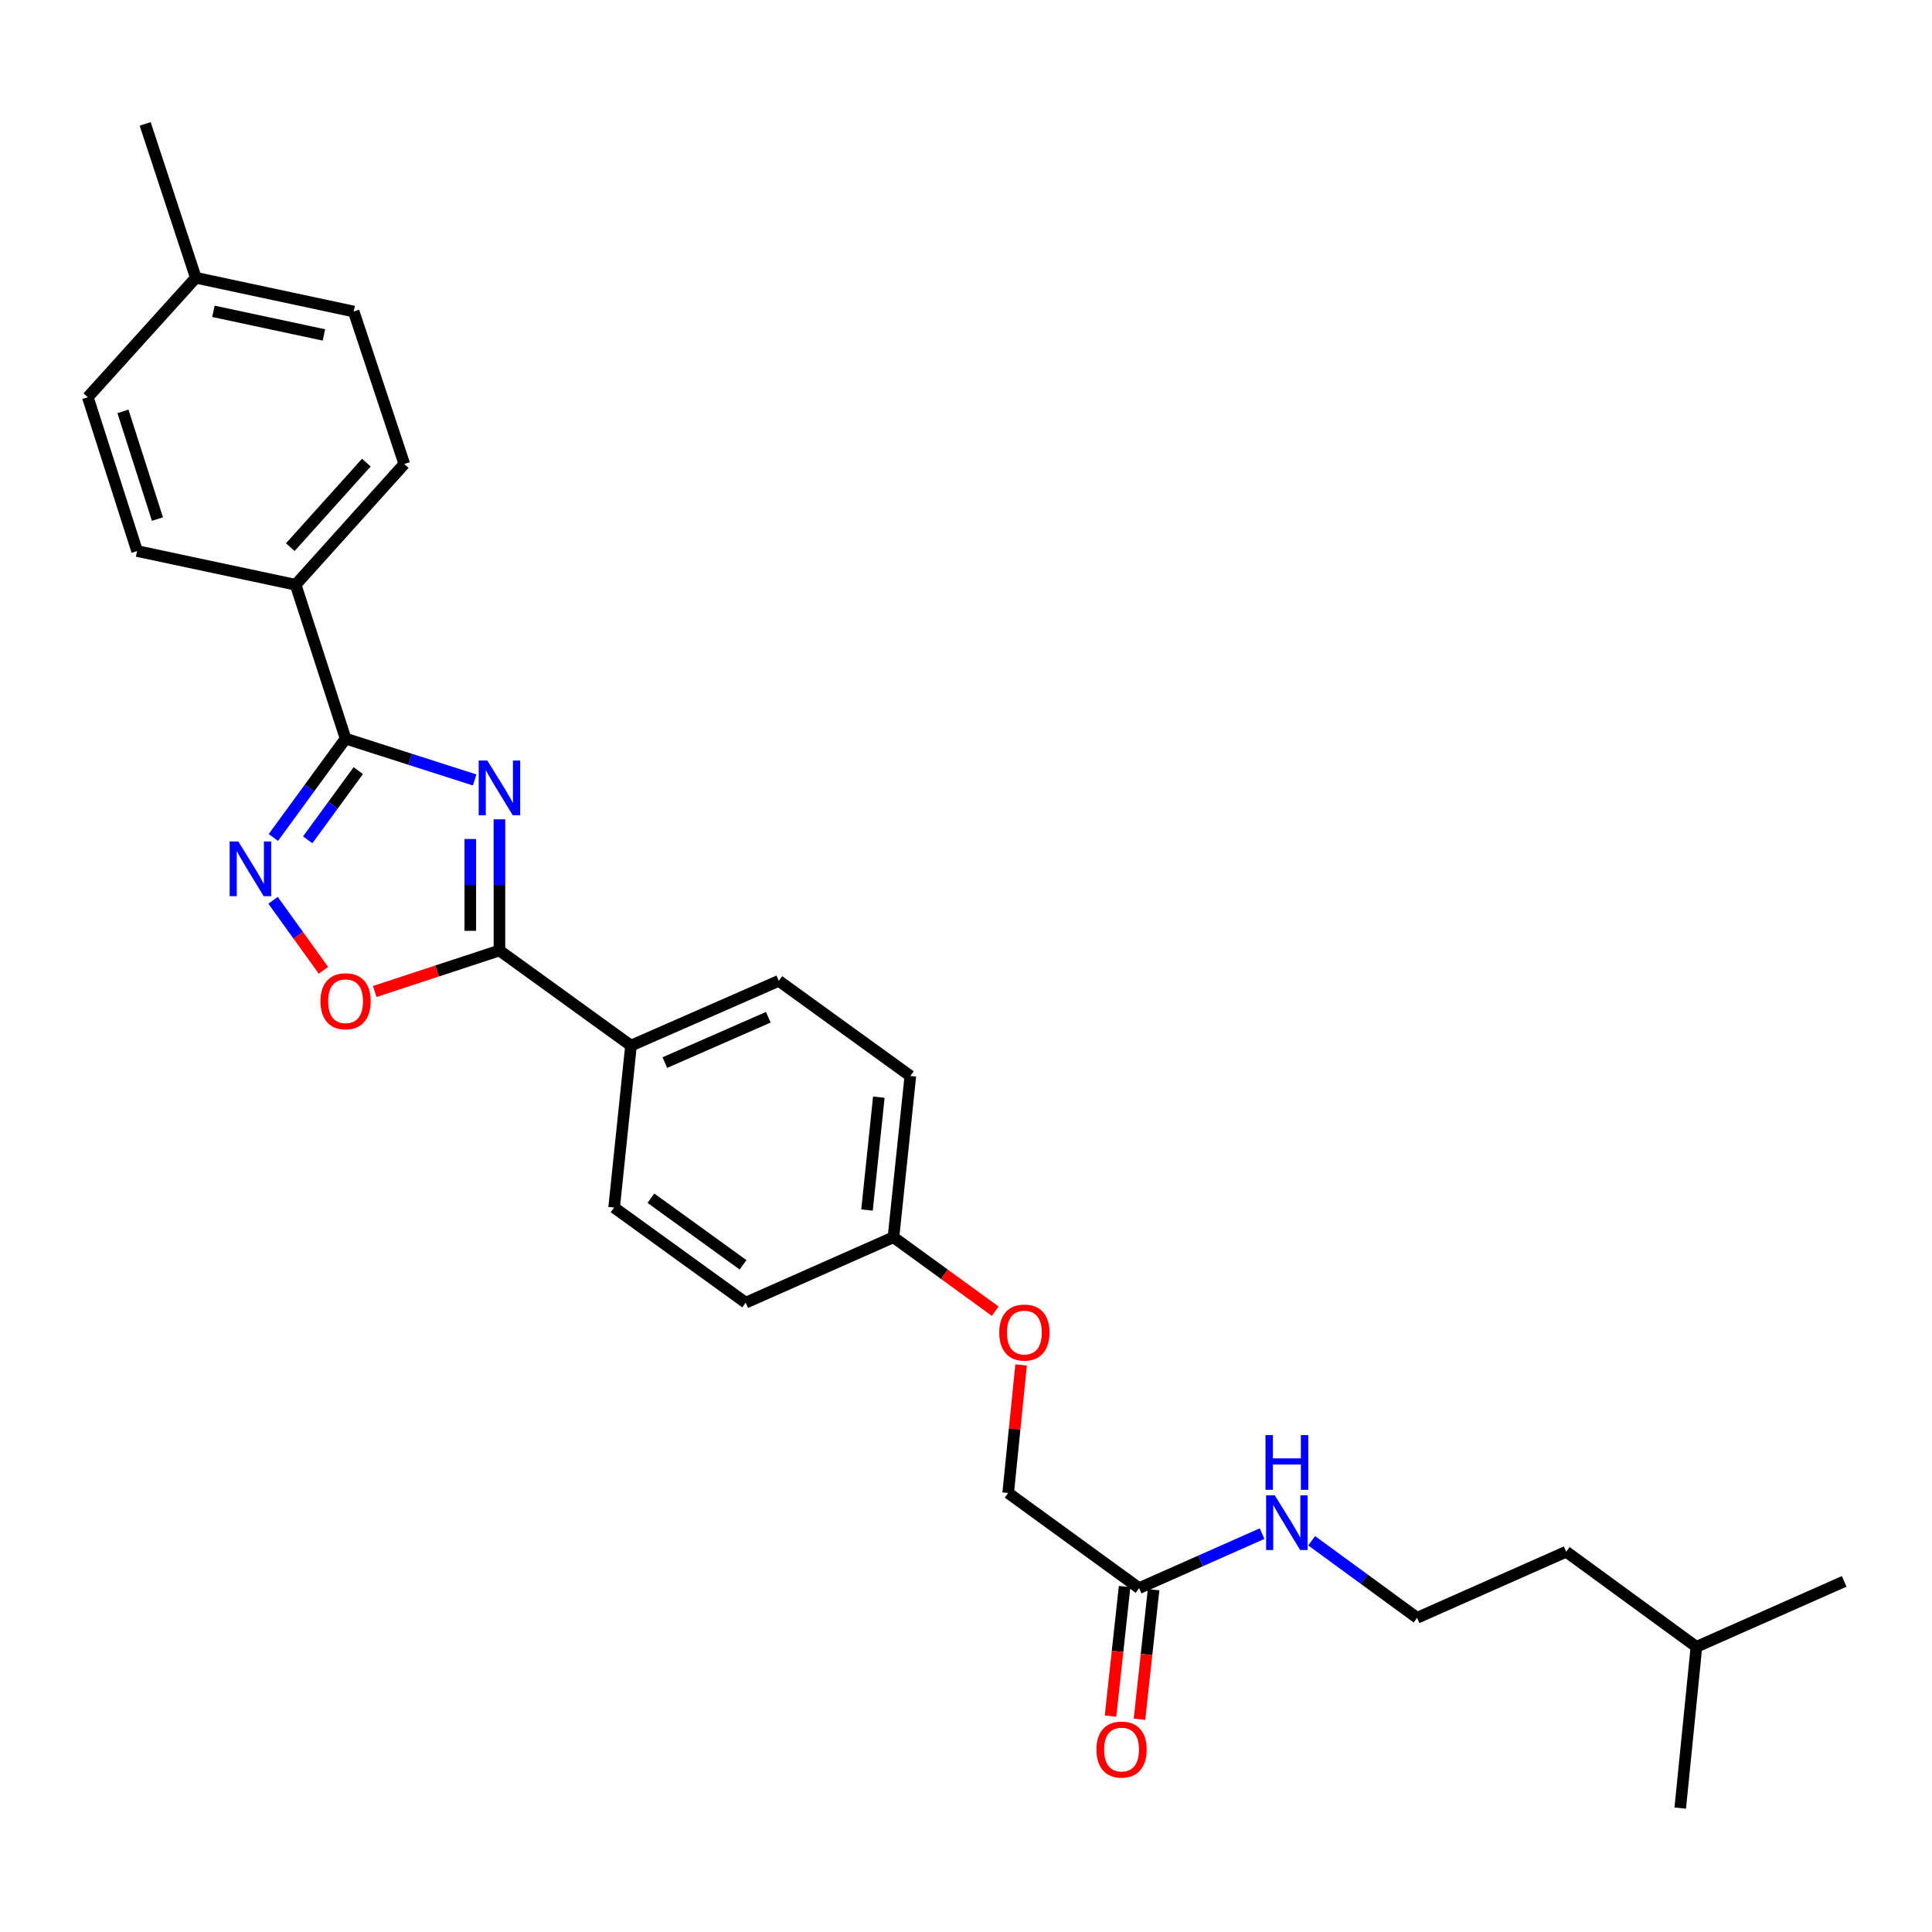 <?xml version='1.0' encoding='iso-8859-1'?>
<svg version='1.1' baseProfile='full'
              xmlns='http://www.w3.org/2000/svg'
                      xmlns:rdkit='http://www.rdkit.org/xml'
                      xmlns:xlink='http://www.w3.org/1999/xlink'
                  xml:space='preserve'
width='1000px' height='1000px' viewBox='0 0 1000 1000'>
<!-- END OF HEADER -->
<rect style='opacity:1.0;fill:#FFFFFF;stroke:none' width='1000' height='1000' x='0' y='0'> </rect>
<path class='bond-0' d='M 245.678,403.703 L 212.276,393.001' style='fill:none;fill-rule:evenodd;stroke:#0000FF;stroke-width:6px;stroke-linecap:butt;stroke-linejoin:miter;stroke-opacity:1' />
<path class='bond-0' d='M 212.276,393.001 L 178.874,382.3' style='fill:none;fill-rule:evenodd;stroke:#000000;stroke-width:6px;stroke-linecap:butt;stroke-linejoin:miter;stroke-opacity:1' />
<path class='bond-1' d='M 258.508,424.078 L 258.508,458.025' style='fill:none;fill-rule:evenodd;stroke:#0000FF;stroke-width:6px;stroke-linecap:butt;stroke-linejoin:miter;stroke-opacity:1' />
<path class='bond-1' d='M 258.508,458.025 L 258.508,491.973' style='fill:none;fill-rule:evenodd;stroke:#000000;stroke-width:6px;stroke-linecap:butt;stroke-linejoin:miter;stroke-opacity:1' />
<path class='bond-1' d='M 243.426,434.262 L 243.426,458.025' style='fill:none;fill-rule:evenodd;stroke:#0000FF;stroke-width:6px;stroke-linecap:butt;stroke-linejoin:miter;stroke-opacity:1' />
<path class='bond-1' d='M 243.426,458.025 L 243.426,481.789' style='fill:none;fill-rule:evenodd;stroke:#000000;stroke-width:6px;stroke-linecap:butt;stroke-linejoin:miter;stroke-opacity:1' />
<path class='bond-2' d='M 178.874,382.3 L 160.179,407.885' style='fill:none;fill-rule:evenodd;stroke:#000000;stroke-width:6px;stroke-linecap:butt;stroke-linejoin:miter;stroke-opacity:1' />
<path class='bond-2' d='M 160.179,407.885 L 141.485,433.47' style='fill:none;fill-rule:evenodd;stroke:#0000FF;stroke-width:6px;stroke-linecap:butt;stroke-linejoin:miter;stroke-opacity:1' />
<path class='bond-2' d='M 185.443,398.873 L 172.357,416.783' style='fill:none;fill-rule:evenodd;stroke:#000000;stroke-width:6px;stroke-linecap:butt;stroke-linejoin:miter;stroke-opacity:1' />
<path class='bond-2' d='M 172.357,416.783 L 159.271,434.693' style='fill:none;fill-rule:evenodd;stroke:#0000FF;stroke-width:6px;stroke-linecap:butt;stroke-linejoin:miter;stroke-opacity:1' />
<path class='bond-4' d='M 178.874,382.3 L 153.024,302.674' style='fill:none;fill-rule:evenodd;stroke:#000000;stroke-width:6px;stroke-linecap:butt;stroke-linejoin:miter;stroke-opacity:1' />
<path class='bond-3' d='M 258.508,491.973 L 226.239,502.583' style='fill:none;fill-rule:evenodd;stroke:#000000;stroke-width:6px;stroke-linecap:butt;stroke-linejoin:miter;stroke-opacity:1' />
<path class='bond-3' d='M 226.239,502.583 L 193.97,513.194' style='fill:none;fill-rule:evenodd;stroke:#FF0000;stroke-width:6px;stroke-linecap:butt;stroke-linejoin:miter;stroke-opacity:1' />
<path class='bond-5' d='M 258.508,491.973 L 326.604,541.208' style='fill:none;fill-rule:evenodd;stroke:#000000;stroke-width:6px;stroke-linecap:butt;stroke-linejoin:miter;stroke-opacity:1' />
<path class='bond-27' d='M 141.323,465.986 L 154.366,484.108' style='fill:none;fill-rule:evenodd;stroke:#0000FF;stroke-width:6px;stroke-linecap:butt;stroke-linejoin:miter;stroke-opacity:1' />
<path class='bond-27' d='M 154.366,484.108 L 167.41,502.23' style='fill:none;fill-rule:evenodd;stroke:#FF0000;stroke-width:6px;stroke-linecap:butt;stroke-linejoin:miter;stroke-opacity:1' />
<path class='bond-10' d='M 153.024,302.674 L 209.265,240.158' style='fill:none;fill-rule:evenodd;stroke:#000000;stroke-width:6px;stroke-linecap:butt;stroke-linejoin:miter;stroke-opacity:1' />
<path class='bond-10' d='M 150.248,283.209 L 189.616,239.448' style='fill:none;fill-rule:evenodd;stroke:#000000;stroke-width:6px;stroke-linecap:butt;stroke-linejoin:miter;stroke-opacity:1' />
<path class='bond-11' d='M 153.024,302.674 L 70.952,285.212' style='fill:none;fill-rule:evenodd;stroke:#000000;stroke-width:6px;stroke-linecap:butt;stroke-linejoin:miter;stroke-opacity:1' />
<path class='bond-8' d='M 326.604,541.208 L 403.097,507.684' style='fill:none;fill-rule:evenodd;stroke:#000000;stroke-width:6px;stroke-linecap:butt;stroke-linejoin:miter;stroke-opacity:1' />
<path class='bond-8' d='M 344.132,549.993 L 397.677,526.526' style='fill:none;fill-rule:evenodd;stroke:#000000;stroke-width:6px;stroke-linecap:butt;stroke-linejoin:miter;stroke-opacity:1' />
<path class='bond-9' d='M 326.604,541.208 L 317.865,625.032' style='fill:none;fill-rule:evenodd;stroke:#000000;stroke-width:6px;stroke-linecap:butt;stroke-linejoin:miter;stroke-opacity:1' />
<path class='bond-6' d='M 589.589,822.014 L 521.836,772.754' style='fill:none;fill-rule:evenodd;stroke:#000000;stroke-width:6px;stroke-linecap:butt;stroke-linejoin:miter;stroke-opacity:1' />
<path class='bond-7' d='M 582.092,821.199 L 578.447,854.726' style='fill:none;fill-rule:evenodd;stroke:#000000;stroke-width:6px;stroke-linecap:butt;stroke-linejoin:miter;stroke-opacity:1' />
<path class='bond-7' d='M 578.447,854.726 L 574.802,888.252' style='fill:none;fill-rule:evenodd;stroke:#FF0000;stroke-width:6px;stroke-linecap:butt;stroke-linejoin:miter;stroke-opacity:1' />
<path class='bond-7' d='M 597.086,822.829 L 593.441,856.356' style='fill:none;fill-rule:evenodd;stroke:#000000;stroke-width:6px;stroke-linecap:butt;stroke-linejoin:miter;stroke-opacity:1' />
<path class='bond-7' d='M 593.441,856.356 L 589.796,889.882' style='fill:none;fill-rule:evenodd;stroke:#FF0000;stroke-width:6px;stroke-linecap:butt;stroke-linejoin:miter;stroke-opacity:1' />
<path class='bond-12' d='M 589.589,822.014 L 621.419,807.911' style='fill:none;fill-rule:evenodd;stroke:#000000;stroke-width:6px;stroke-linecap:butt;stroke-linejoin:miter;stroke-opacity:1' />
<path class='bond-12' d='M 621.419,807.911 L 653.249,793.807' style='fill:none;fill-rule:evenodd;stroke:#0000FF;stroke-width:6px;stroke-linecap:butt;stroke-linejoin:miter;stroke-opacity:1' />
<path class='bond-16' d='M 403.097,507.684 L 471.193,556.935' style='fill:none;fill-rule:evenodd;stroke:#000000;stroke-width:6px;stroke-linecap:butt;stroke-linejoin:miter;stroke-opacity:1' />
<path class='bond-17' d='M 317.865,625.032 L 385.97,674.275' style='fill:none;fill-rule:evenodd;stroke:#000000;stroke-width:6px;stroke-linecap:butt;stroke-linejoin:miter;stroke-opacity:1' />
<path class='bond-17' d='M 336.918,620.196 L 384.591,654.667' style='fill:none;fill-rule:evenodd;stroke:#000000;stroke-width:6px;stroke-linecap:butt;stroke-linejoin:miter;stroke-opacity:1' />
<path class='bond-18' d='M 209.265,240.158 L 183.072,161.236' style='fill:none;fill-rule:evenodd;stroke:#000000;stroke-width:6px;stroke-linecap:butt;stroke-linejoin:miter;stroke-opacity:1' />
<path class='bond-19' d='M 70.952,285.212 L 45.455,205.586' style='fill:none;fill-rule:evenodd;stroke:#000000;stroke-width:6px;stroke-linecap:butt;stroke-linejoin:miter;stroke-opacity:1' />
<path class='bond-19' d='M 81.491,268.669 L 63.643,212.931' style='fill:none;fill-rule:evenodd;stroke:#000000;stroke-width:6px;stroke-linecap:butt;stroke-linejoin:miter;stroke-opacity:1' />
<path class='bond-21' d='M 678.908,797.494 L 706.195,817.434' style='fill:none;fill-rule:evenodd;stroke:#0000FF;stroke-width:6px;stroke-linecap:butt;stroke-linejoin:miter;stroke-opacity:1' />
<path class='bond-21' d='M 706.195,817.434 L 733.482,837.373' style='fill:none;fill-rule:evenodd;stroke:#000000;stroke-width:6px;stroke-linecap:butt;stroke-linejoin:miter;stroke-opacity:1' />
<path class='bond-13' d='M 515.121,678.673 L 488.787,659.536' style='fill:none;fill-rule:evenodd;stroke:#FF0000;stroke-width:6px;stroke-linecap:butt;stroke-linejoin:miter;stroke-opacity:1' />
<path class='bond-13' d='M 488.787,659.536 L 462.454,640.399' style='fill:none;fill-rule:evenodd;stroke:#000000;stroke-width:6px;stroke-linecap:butt;stroke-linejoin:miter;stroke-opacity:1' />
<path class='bond-14' d='M 528.516,706.491 L 525.176,739.622' style='fill:none;fill-rule:evenodd;stroke:#FF0000;stroke-width:6px;stroke-linecap:butt;stroke-linejoin:miter;stroke-opacity:1' />
<path class='bond-14' d='M 525.176,739.622 L 521.836,772.754' style='fill:none;fill-rule:evenodd;stroke:#000000;stroke-width:6px;stroke-linecap:butt;stroke-linejoin:miter;stroke-opacity:1' />
<path class='bond-15' d='M 462.454,640.399 L 385.97,674.275' style='fill:none;fill-rule:evenodd;stroke:#000000;stroke-width:6px;stroke-linecap:butt;stroke-linejoin:miter;stroke-opacity:1' />
<path class='bond-28' d='M 462.454,640.399 L 471.193,556.935' style='fill:none;fill-rule:evenodd;stroke:#000000;stroke-width:6px;stroke-linecap:butt;stroke-linejoin:miter;stroke-opacity:1' />
<path class='bond-28' d='M 448.764,626.309 L 454.882,567.884' style='fill:none;fill-rule:evenodd;stroke:#000000;stroke-width:6px;stroke-linecap:butt;stroke-linejoin:miter;stroke-opacity:1' />
<path class='bond-29' d='M 183.072,161.236 L 101.351,143.766' style='fill:none;fill-rule:evenodd;stroke:#000000;stroke-width:6px;stroke-linecap:butt;stroke-linejoin:miter;stroke-opacity:1' />
<path class='bond-29' d='M 167.661,173.364 L 110.456,161.135' style='fill:none;fill-rule:evenodd;stroke:#000000;stroke-width:6px;stroke-linecap:butt;stroke-linejoin:miter;stroke-opacity:1' />
<path class='bond-20' d='M 45.455,205.586 L 101.351,143.766' style='fill:none;fill-rule:evenodd;stroke:#000000;stroke-width:6px;stroke-linecap:butt;stroke-linejoin:miter;stroke-opacity:1' />
<path class='bond-23' d='M 101.351,143.766 L 75.141,64.131' style='fill:none;fill-rule:evenodd;stroke:#000000;stroke-width:6px;stroke-linecap:butt;stroke-linejoin:miter;stroke-opacity:1' />
<path class='bond-22' d='M 733.482,837.373 L 810.669,803.17' style='fill:none;fill-rule:evenodd;stroke:#000000;stroke-width:6px;stroke-linecap:butt;stroke-linejoin:miter;stroke-opacity:1' />
<path class='bond-24' d='M 810.669,803.17 L 878.07,852.397' style='fill:none;fill-rule:evenodd;stroke:#000000;stroke-width:6px;stroke-linecap:butt;stroke-linejoin:miter;stroke-opacity:1' />
<path class='bond-25' d='M 878.07,852.397 L 954.545,818.52' style='fill:none;fill-rule:evenodd;stroke:#000000;stroke-width:6px;stroke-linecap:butt;stroke-linejoin:miter;stroke-opacity:1' />
<path class='bond-26' d='M 878.07,852.397 L 869.691,935.869' style='fill:none;fill-rule:evenodd;stroke:#000000;stroke-width:6px;stroke-linecap:butt;stroke-linejoin:miter;stroke-opacity:1' />
<path  class='atom-0' d='M 252.248 393.654
L 261.528 408.654
Q 262.448 410.134, 263.928 412.814
Q 265.408 415.494, 265.488 415.654
L 265.488 393.654
L 269.248 393.654
L 269.248 421.974
L 265.368 421.974
L 255.408 405.574
Q 254.248 403.654, 253.008 401.454
Q 251.808 399.254, 251.448 398.574
L 251.448 421.974
L 247.768 421.974
L 247.768 393.654
L 252.248 393.654
' fill='#0000FF'/>
<path  class='atom-3' d='M 123.353 435.557
L 132.633 450.557
Q 133.553 452.037, 135.033 454.717
Q 136.513 457.397, 136.593 457.557
L 136.593 435.557
L 140.353 435.557
L 140.353 463.877
L 136.473 463.877
L 126.513 447.477
Q 125.353 445.557, 124.113 443.357
Q 122.913 441.157, 122.553 440.477
L 122.553 463.877
L 118.873 463.877
L 118.873 435.557
L 123.353 435.557
' fill='#0000FF'/>
<path  class='atom-4' d='M 165.874 518.237
Q 165.874 511.437, 169.234 507.637
Q 172.594 503.837, 178.874 503.837
Q 185.154 503.837, 188.514 507.637
Q 191.874 511.437, 191.874 518.237
Q 191.874 525.117, 188.474 529.037
Q 185.074 532.917, 178.874 532.917
Q 172.634 532.917, 169.234 529.037
Q 165.874 525.157, 165.874 518.237
M 178.874 529.717
Q 183.194 529.717, 185.514 526.837
Q 187.874 523.917, 187.874 518.237
Q 187.874 512.677, 185.514 509.877
Q 183.194 507.037, 178.874 507.037
Q 174.554 507.037, 172.194 509.837
Q 169.874 512.637, 169.874 518.237
Q 169.874 523.957, 172.194 526.837
Q 174.554 529.717, 178.874 529.717
' fill='#FF0000'/>
<path  class='atom-8' d='M 567.514 905.566
Q 567.514 898.766, 570.874 894.966
Q 574.234 891.166, 580.514 891.166
Q 586.794 891.166, 590.154 894.966
Q 593.514 898.766, 593.514 905.566
Q 593.514 912.446, 590.114 916.366
Q 586.714 920.246, 580.514 920.246
Q 574.274 920.246, 570.874 916.366
Q 567.514 912.486, 567.514 905.566
M 580.514 917.046
Q 584.834 917.046, 587.154 914.166
Q 589.514 911.246, 589.514 905.566
Q 589.514 900.006, 587.154 897.206
Q 584.834 894.366, 580.514 894.366
Q 576.194 894.366, 573.834 897.166
Q 571.514 899.966, 571.514 905.566
Q 571.514 911.286, 573.834 914.166
Q 576.194 917.046, 580.514 917.046
' fill='#FF0000'/>
<path  class='atom-13' d='M 659.821 773.961
L 669.101 788.961
Q 670.021 790.441, 671.501 793.121
Q 672.981 795.801, 673.061 795.961
L 673.061 773.961
L 676.821 773.961
L 676.821 802.281
L 672.941 802.281
L 662.981 785.881
Q 661.821 783.961, 660.581 781.761
Q 659.381 779.561, 659.021 778.881
L 659.021 802.281
L 655.341 802.281
L 655.341 773.961
L 659.821 773.961
' fill='#0000FF'/>
<path  class='atom-13' d='M 655.001 742.809
L 658.841 742.809
L 658.841 754.849
L 673.321 754.849
L 673.321 742.809
L 677.161 742.809
L 677.161 771.129
L 673.321 771.129
L 673.321 758.049
L 658.841 758.049
L 658.841 771.129
L 655.001 771.129
L 655.001 742.809
' fill='#0000FF'/>
<path  class='atom-14' d='M 517.215 689.723
Q 517.215 682.923, 520.575 679.123
Q 523.935 675.323, 530.215 675.323
Q 536.495 675.323, 539.855 679.123
Q 543.215 682.923, 543.215 689.723
Q 543.215 696.603, 539.815 700.523
Q 536.415 704.403, 530.215 704.403
Q 523.975 704.403, 520.575 700.523
Q 517.215 696.643, 517.215 689.723
M 530.215 701.203
Q 534.535 701.203, 536.855 698.323
Q 539.215 695.403, 539.215 689.723
Q 539.215 684.163, 536.855 681.363
Q 534.535 678.523, 530.215 678.523
Q 525.895 678.523, 523.535 681.323
Q 521.215 684.123, 521.215 689.723
Q 521.215 695.443, 523.535 698.323
Q 525.895 701.203, 530.215 701.203
' fill='#FF0000'/>
</svg>
